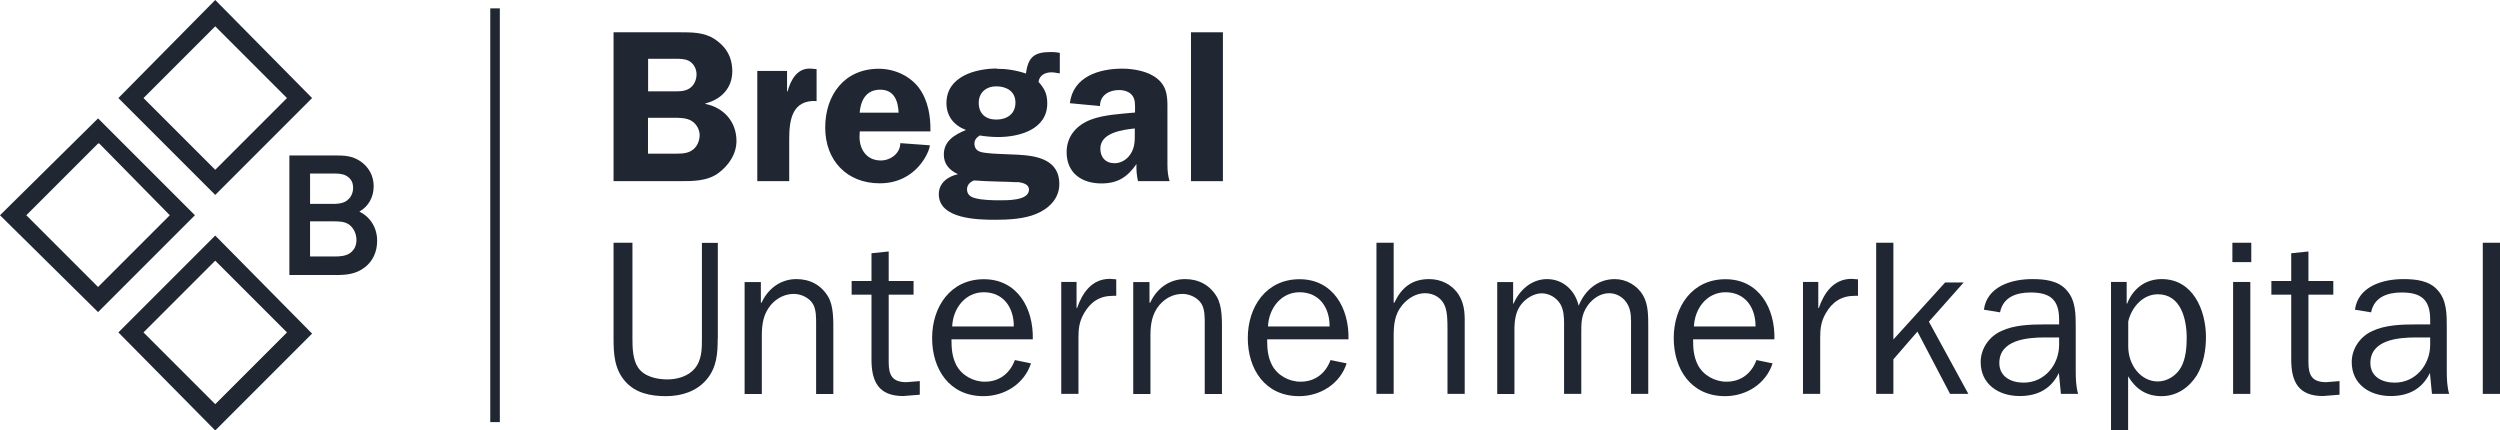 <?xml version="1.0" encoding="UTF-8"?>
<svg id="Layer_1" data-name="Layer 1" xmlns="http://www.w3.org/2000/svg" viewBox="0 0 209.07 36">
  <defs>
    <style>
      .cls-1 {
        fill: #202733;
        stroke-width: 0px;
      }
    </style>
  </defs>
  <g>
    <path class="cls-1" d="M18,16.3l-8.1-8.1L18,0l8.1,8.2-8.1,8.1ZM12,8.2l6,6,6-6-6-6-6,6Z"/>
    <path class="cls-1" d="M18,36l-8.1-8.2,8.1-8.1,8.1,8.2-8.1,8.1ZM12,27.8l6,6,6-6-6-6-6,6Z"/>
    <path class="cls-1" d="M0,18l8.2-8.1,8.1,8.1-8.1,8.1L0,18ZM8.2,12l-6,6,6,6,6-6-5.9-6h-.1Z"/>
  </g>
  <path class="cls-1" d="M41,.7h.8v34.6h-.8V.7Z"/>
  <path class="cls-1" d="M30.06,17.69c.75-.42,1.19-1.2,1.19-2.12,0-.86-.4-1.6-1.12-2.09-.69-.45-1.3-.48-2.09-.48h-3.84v10h3.83c.9,0,1.72-.05,2.5-.66.66-.52,1.01-1.29,1.01-2.21,0-1.07-.56-1.98-1.48-2.43ZM25.93,18.51h1.88c.51,0,1.04,0,1.42.3.36.28.58.76.58,1.26,0,.45-.17.81-.49,1.06-.36.29-.91.32-1.35.32h-2.04v-2.94ZM29.05,16.75c-.4.31-.96.31-1.5.3h-1.62v-2.54h1.86c.44,0,.82,0,1.17.19.4.24.57.55.57,1.02,0,.4-.19.82-.49,1.02Z"/>
  <g>
    <path class="cls-1" d="M56.87,2.7c.98,0,2,0,2.85.54,1,.64,1.52,1.54,1.52,2.72,0,1.42-.94,2.36-2.25,2.69v.04c1.54.31,2.6,1.49,2.6,3.1,0,1.09-.65,2.05-1.52,2.69-.91.67-2.12.67-3.19.67h-5.57V2.7h5.57ZM54.2,7.64h1.98c.51,0,1.11.04,1.54-.29.35-.25.53-.71.53-1.13,0-.45-.22-.89-.62-1.12-.42-.24-1.18-.18-1.67-.18h-1.76v2.72ZM54.2,12.85h2.01c.53,0,1.2.04,1.65-.27.42-.27.65-.78.65-1.29,0-.47-.29-.96-.71-1.2-.42-.24-1-.24-1.47-.24h-2.14v2.99Z"/>
    <path class="cls-1" d="M65.82,5.93v1.72h.04c.27-.98.82-2,1.98-1.91l.45.04v2.67c-2.03-.11-2.29,1.54-2.29,3.18v3.52h-2.67V5.93h2.49Z"/>
    <path class="cls-1" d="M71.9,10.99l-.02.45c0,1.09.62,1.98,1.78,1.98.82,0,1.63-.6,1.63-1.45l2.47.18c0,.45-1.07,3.18-4.19,3.18-2.76,0-4.56-1.92-4.56-4.66s1.62-4.92,4.48-4.92c1.29,0,2.61.58,3.38,1.63.76,1.05.96,2.36.94,3.61h-5.92ZM75.15,9.42c-.05-1-.38-1.92-1.54-1.92s-1.63.87-1.72,1.92h3.27Z"/>
    <path class="cls-1" d="M83.35,5.75c.84,0,1.65.13,2.45.4.18-1.4.71-1.8,2.09-1.8.25,0,.49.02.74.07v1.72c-.24-.04-.47-.09-.71-.09-.51,0-1,.24-1.07.8.51.56.73,1.02.73,1.8,0,2.18-2.34,2.81-4.1,2.81-.51,0-1.07-.05-1.54-.13-.25.15-.45.36-.45.67,0,.38.18.6.53.71.47.13,1.45.16,1.98.18l1.16.05c1.62.09,3.43.44,3.43,2.45,0,1.23-.89,2.07-1.94,2.5-1,.42-2.31.49-3.39.49-1.47,0-4.75-.05-4.75-2.14,0-.94.76-1.49,1.6-1.67-.71-.34-1.18-.83-1.18-1.65,0-1.14.93-1.67,1.85-2.05-1-.38-1.63-1.14-1.63-2.25,0-2.23,2.43-2.89,4.23-2.89ZM85.06,15.24c-.64-.05-2.4-.05-3.61-.15-.33.13-.58.38-.58.74,0,.44.29.64.67.74.58.16,1.42.18,2,.18.65,0,2.51.05,2.51-.89,0-.49-.6-.6-.98-.64ZM81.85,8.6c0,.91.58,1.4,1.47,1.4s1.6-.47,1.6-1.42-.76-1.36-1.6-1.36-1.47.51-1.47,1.38Z"/>
    <path class="cls-1" d="M95.17,15.15c-.11-.47-.15-.96-.13-1.43-.76,1.09-1.56,1.62-2.94,1.62-1.63,0-2.9-.87-2.9-2.61,0-1.36.85-2.29,2.07-2.74,1.05-.4,2.52-.47,3.65-.58v-.22c0-.4.04-.87-.24-1.22-.24-.31-.69-.44-1.09-.44-.85,0-1.6.44-1.6,1.34l-2.52-.24c.27-2.23,2.45-2.89,4.39-2.89.94,0,2.18.22,2.92.84.94.76.85,1.78.85,2.89v4.3c0,.47.04.93.18,1.38h-2.65ZM94.91,10.74c-1.02.11-2.89.35-2.89,1.69,0,.73.44,1.22,1.18,1.22.54,0,1.03-.29,1.34-.76.38-.58.36-1.13.36-1.78v-.36Z"/>
    <path class="cls-1" d="M99.6,2.7h2.67v12.45h-2.67V2.7Z"/>
  </g>
  <g>
    <path class="cls-1" d="M60.02,28.3c0,1.25-.07,2.41-.92,3.43-.85,1.01-2.12,1.4-3.41,1.4s-2.54-.26-3.39-1.22c-.92-1.03-.99-2.3-.99-3.61v-8h1.58v8c0,.76.02,1.79.48,2.45.52.76,1.58.98,2.45.98.81,0,1.73-.26,2.27-.9.61-.72.61-1.66.61-2.52v-8h1.33v8Z"/>
    <path class="cls-1" d="M63.65,25.31h.04c.53-1.16,1.58-1.97,2.91-1.97,1.12,0,2.06.48,2.65,1.46.48.79.44,2.05.44,2.97v5.18h-1.44v-5.79c0-.55.02-1.25-.26-1.73-.31-.53-.99-.85-1.6-.85-.76,0-1.44.35-1.94.94-.61.74-.74,1.59-.74,2.53v4.9h-1.44v-9.36h1.36v1.73Z"/>
    <path class="cls-1" d="M76.91,33.01l-1.38.11c-2.05,0-2.65-1.2-2.65-3.06v-5.42h-1.66v-1.14h1.66v-2.32l1.44-.15v2.47h2.08v1.14h-2.08v5.66c0,1.09.31,1.66,1.49,1.66l1.11-.09v1.14Z"/>
    <path class="cls-1" d="M86.22,30.38c-.55,1.71-2.19,2.75-3.98,2.75-2.84,0-4.29-2.25-4.29-4.86s1.53-4.92,4.33-4.92,4.16,2.43,4.09,5.03h-6.8c0,.74.04,1.42.39,2.12.44.88,1.42,1.42,2.4,1.42,1.22,0,2.1-.7,2.51-1.81l1.36.28ZM84.78,27.3c.02-1.55-.85-2.86-2.51-2.86-1.57,0-2.58,1.38-2.64,2.86h5.14Z"/>
    <path class="cls-1" d="M90.03,23.58v2.19h.04c.44-1.27,1.23-2.45,2.75-2.45l.53.04v1.38h-.29c-1.11,0-1.88.53-2.41,1.47-.39.68-.46,1.27-.46,2.01v4.72h-1.44v-9.36h1.29Z"/>
    <path class="cls-1" d="M96.15,25.31h.04c.53-1.16,1.58-1.97,2.91-1.97,1.12,0,2.06.48,2.65,1.46.48.79.44,2.05.44,2.97v5.18h-1.44v-5.79c0-.55.02-1.25-.26-1.73-.31-.53-.99-.85-1.6-.85-.76,0-1.44.35-1.94.94-.61.74-.74,1.59-.74,2.53v4.9h-1.44v-9.36h1.36v1.73Z"/>
    <path class="cls-1" d="M112.62,30.38c-.55,1.71-2.19,2.75-3.98,2.75-2.84,0-4.29-2.25-4.29-4.86s1.53-4.92,4.33-4.92,4.16,2.43,4.09,5.03h-6.8c0,.74.04,1.42.39,2.12.44.88,1.42,1.42,2.4,1.42,1.22,0,2.1-.7,2.51-1.81l1.36.28ZM111.19,27.3c.02-1.55-.85-2.86-2.51-2.86-1.57,0-2.58,1.38-2.64,2.86h5.14Z"/>
    <path class="cls-1" d="M121.05,32.94v-5.45c0-.57,0-1.31-.2-1.86-.26-.7-.92-1.11-1.68-1.11s-1.44.44-1.9.99c-.64.77-.72,1.64-.72,2.62v4.81h-1.44v-12.64h1.44v5.01h.06c.59-1.25,1.46-1.97,2.91-1.97.99,0,1.93.46,2.47,1.31.57.92.5,1.81.5,2.84v5.45h-1.44Z"/>
    <path class="cls-1" d="M126.54,23.58v1.81h.04c.48-1.12,1.49-2.05,2.8-2.05s2.34.92,2.64,2.23c.52-1.29,1.58-2.23,3.02-2.23.96,0,1.88.53,2.36,1.35.46.77.44,1.81.44,2.67v5.58h-1.44v-5.58c0-.63.04-1.29-.26-1.86-.31-.61-.92-.98-1.57-.98-.72,0-1.38.44-1.81,1.05-.53.76-.52,1.44-.52,2.32v5.05h-1.44v-5.93c0-.52-.04-1.12-.31-1.58-.33-.55-.94-.9-1.57-.9s-1.31.42-1.7.92c-.48.61-.57,1.36-.57,2.14v5.36h-1.44v-9.36h1.31Z"/>
    <path class="cls-1" d="M148.24,30.38c-.55,1.71-2.19,2.75-3.98,2.75-2.84,0-4.29-2.25-4.29-4.86s1.53-4.92,4.33-4.92,4.16,2.43,4.09,5.03h-6.8c0,.74.04,1.42.39,2.12.44.88,1.42,1.42,2.4,1.42,1.22,0,2.1-.7,2.51-1.81l1.36.28ZM146.81,27.3c.02-1.55-.85-2.86-2.51-2.86-1.57,0-2.58,1.38-2.64,2.86h5.14Z"/>
    <path class="cls-1" d="M152.06,23.58v2.19h.04c.44-1.27,1.23-2.45,2.75-2.45l.53.04v1.38h-.29c-1.11,0-1.88.53-2.41,1.47-.39.68-.46,1.27-.46,2.01v4.72h-1.44v-9.36h1.29Z"/>
    <path class="cls-1" d="M163.08,32.94l-2.73-5.21-2.01,2.32v2.89h-1.44v-12.64h1.44v8.09l4.33-4.77h1.55l-2.91,3.28,3.3,6.04h-1.53Z"/>
    <path class="cls-1" d="M172.2,27.14v-.41c0-1.64-.72-2.27-2.38-2.27-1.18,0-2.3.37-2.56,1.66l-1.35-.22c.26-1.95,2.32-2.56,4.04-2.56,1.01,0,2.17.11,2.87.92.77.83.77,2.01.77,3.08v3.63c0,.68.02,1.36.2,1.97h-1.44l-.17-1.75c-.66,1.35-1.79,1.93-3.28,1.93-1.75,0-3.26-.98-3.26-2.84,0-1.12.7-2.14,1.73-2.6,1.05-.5,2.43-.55,3.59-.55h1.22ZM172.2,28.22h-1.2c-1.47,0-3.8.2-3.8,2.14,0,1.16,1,1.64,2.03,1.64,1.77,0,2.97-1.51,2.97-3.17v-.61Z"/>
    <path class="cls-1" d="M177.98,36h-1.44v-12.42h1.31v1.81h.04c.48-1.23,1.49-2.05,2.89-2.05,2.62,0,3.7,2.6,3.7,4.85,0,1.07-.2,2.25-.76,3.19-.65,1.03-1.68,1.75-2.95,1.75s-2.16-.59-2.8-1.66v4.53ZM180.45,24.61c-1.27,0-2.21,1.12-2.47,2.28v2.08c0,1.58,1.07,2.93,2.47,2.93.79,0,1.53-.48,1.92-1.14.42-.72.5-1.69.5-2.52,0-1.53-.48-3.63-2.41-3.63Z"/>
    <path class="cls-1" d="M188.27,21.92h-1.58v-1.62h1.58v1.62ZM188.19,32.94h-1.44v-9.36h1.44v9.36Z"/>
    <path class="cls-1" d="M195.64,33.01l-1.38.11c-2.05,0-2.65-1.2-2.65-3.06v-5.42h-1.66v-1.14h1.66v-2.32l1.44-.15v2.47h2.08v1.14h-2.08v5.66c0,1.09.31,1.66,1.49,1.66l1.11-.09v1.14Z"/>
    <path class="cls-1" d="M203.23,27.14v-.41c0-1.64-.72-2.27-2.38-2.27-1.18,0-2.3.37-2.56,1.66l-1.35-.22c.26-1.95,2.32-2.56,4.04-2.56,1.01,0,2.17.11,2.87.92.77.83.77,2.01.77,3.08v3.63c0,.68.02,1.36.2,1.97h-1.44l-.17-1.75c-.66,1.35-1.79,1.93-3.28,1.93-1.75,0-3.26-.98-3.26-2.84,0-1.12.7-2.14,1.73-2.6,1.05-.5,2.43-.55,3.59-.55h1.22ZM203.23,28.22h-1.2c-1.47,0-3.8.2-3.8,2.14,0,1.16,1,1.64,2.03,1.64,1.77,0,2.97-1.51,2.97-3.17v-.61Z"/>
    <path class="cls-1" d="M207.63,32.94v-12.64h1.44v12.64h-1.44Z"/>
  </g>
</svg>